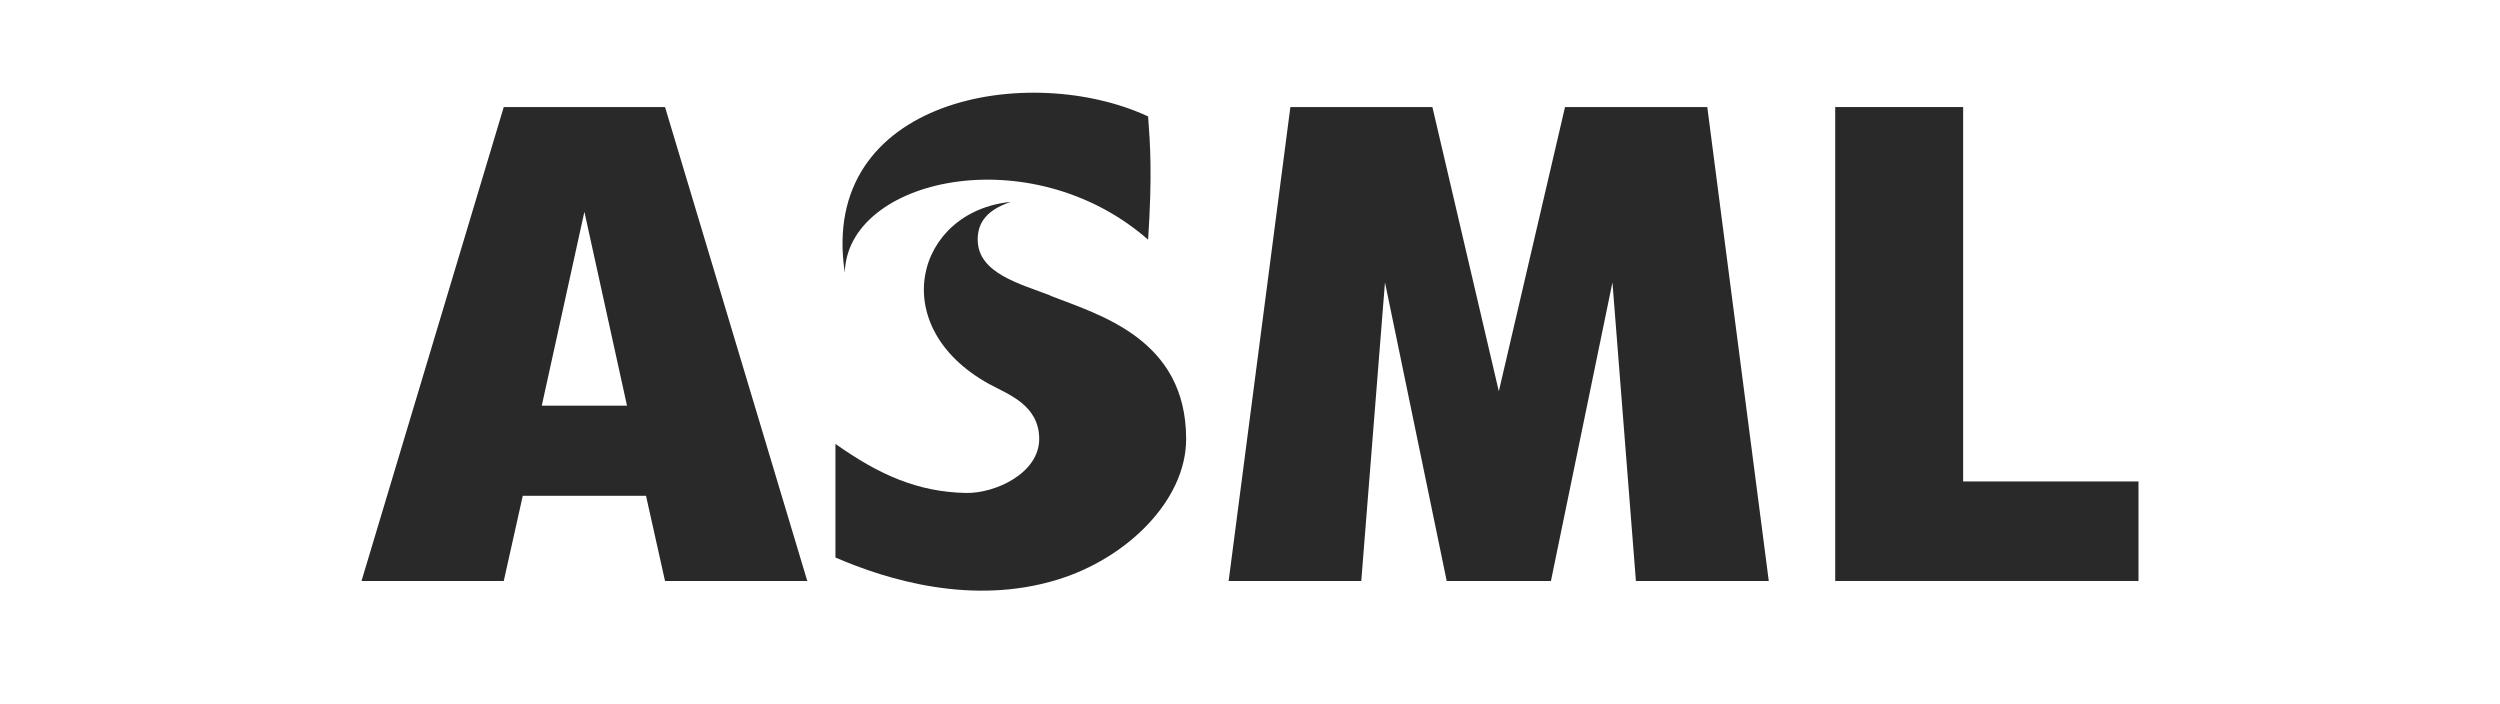 <?xml version="1.0" encoding="UTF-8"?>
<svg id="svg2" xmlns="http://www.w3.org/2000/svg" xmlns:svg="http://www.w3.org/2000/svg" xmlns:sodipodi="http://sodipodi.sourceforge.net/DTD/sodipodi-0.dtd" xmlns:rdf="http://www.w3.org/1999/02/22-rdf-syntax-ns#" xmlns:inkscape="http://www.inkscape.org/namespaces/inkscape" xmlns:dc="http://purl.org/dc/elements/1.1/" xmlns:cc="http://creativecommons.org/ns#" version="1.1" viewBox="0 0 1065 300">
  <!-- Generator: Adobe Illustrator 29.6.1, SVG Export Plug-In . SVG Version: 2.1.1 Build 9)  -->
  <defs>
    <style>
      .st0 {
        fill: #292929;
      }
    </style>
  </defs>
  <sodipodi:namedview id="base" bordercolor="#666666" borderopacity="1.0" inkscape:current-layer="layer1" inkscape:cx="22.142857" inkscape:cy="517.14286" inkscape:document-units="px" inkscape:pageopacity="0.0" inkscape:pageshadow="2" inkscape:window-height="744" inkscape:window-maximized="1" inkscape:window-width="1280" inkscape:window-x="-4" inkscape:window-y="-4" inkscape:zoom="0.35" pagecolor="#ffffff" showgrid="false" units="px"/>
  <g id="layer1" inkscape:groupmode="layer" inkscape:label="Layer 1">
    <g id="g3337">
      <g id="g3339">
        <polygon id="polygon3341" class="st0" points="660.7 247.5 686.9 120.3 696.9 247.5 753.5 247.5 727.3 45.6 666.7 45.6 638.5 166.7 610.2 45.6 549.7 45.6 523.4 247.5 579.9 247.5 590 120.3 616.3 247.5 660.7 247.5"/>
        <g id="g3343">
          <polygon id="polygon3345" class="st0" points="836.3 45.6 781.8 45.6 781.8 247.5 911 247.5 911 205.1 836.3 205.1 836.3 45.6"/>
        </g>
        <g id="g3347">
          <path id="path3349" class="st0" d="M283.2,45.6h-68.6l-60.6,201.9h60.6l8.1-36.3h52.5l8.1,36.3h60.6l-60.6-201.9h0ZM248.9,90l18.2,82.8h-36.3s18.2-82.8,18.2-82.8Z" inkscape:connector-curvature="0"/>
        </g>
      </g>
      <g id="g3351">
        <path id="path3353" class="st0" d="M489.1,102.1c-50.2-43.9-128.4-26-129.2,14.1-11.4-74.5,78.7-90.1,129.2-66.6.9,12,1.8,24.8,0,52.5h0Z" inkscape:connector-curvature="0"/>
        <path id="path3355" class="st0" d="M447.5,125.9c-12.6-4.9-31-9.4-31-23.8,0-5.9,2.4-12.2,14.1-16.1-40.4,4-53.8,53.1-9.2,77.6,7.8,4.3,21.3,8.8,21.3,23.4s-18.7,23.2-31.1,23c-20.5-.4-36.9-7.6-55.7-20.9v48.4c22.2,9.6,58.4,20.6,94.7,9.4,29.3-9,54.7-33.6,54.7-59.9,0-42.7-37.1-52.9-57.8-61h0Z" inkscape:connector-curvature="0"/>
      </g>
    </g>
  </g>
</svg>